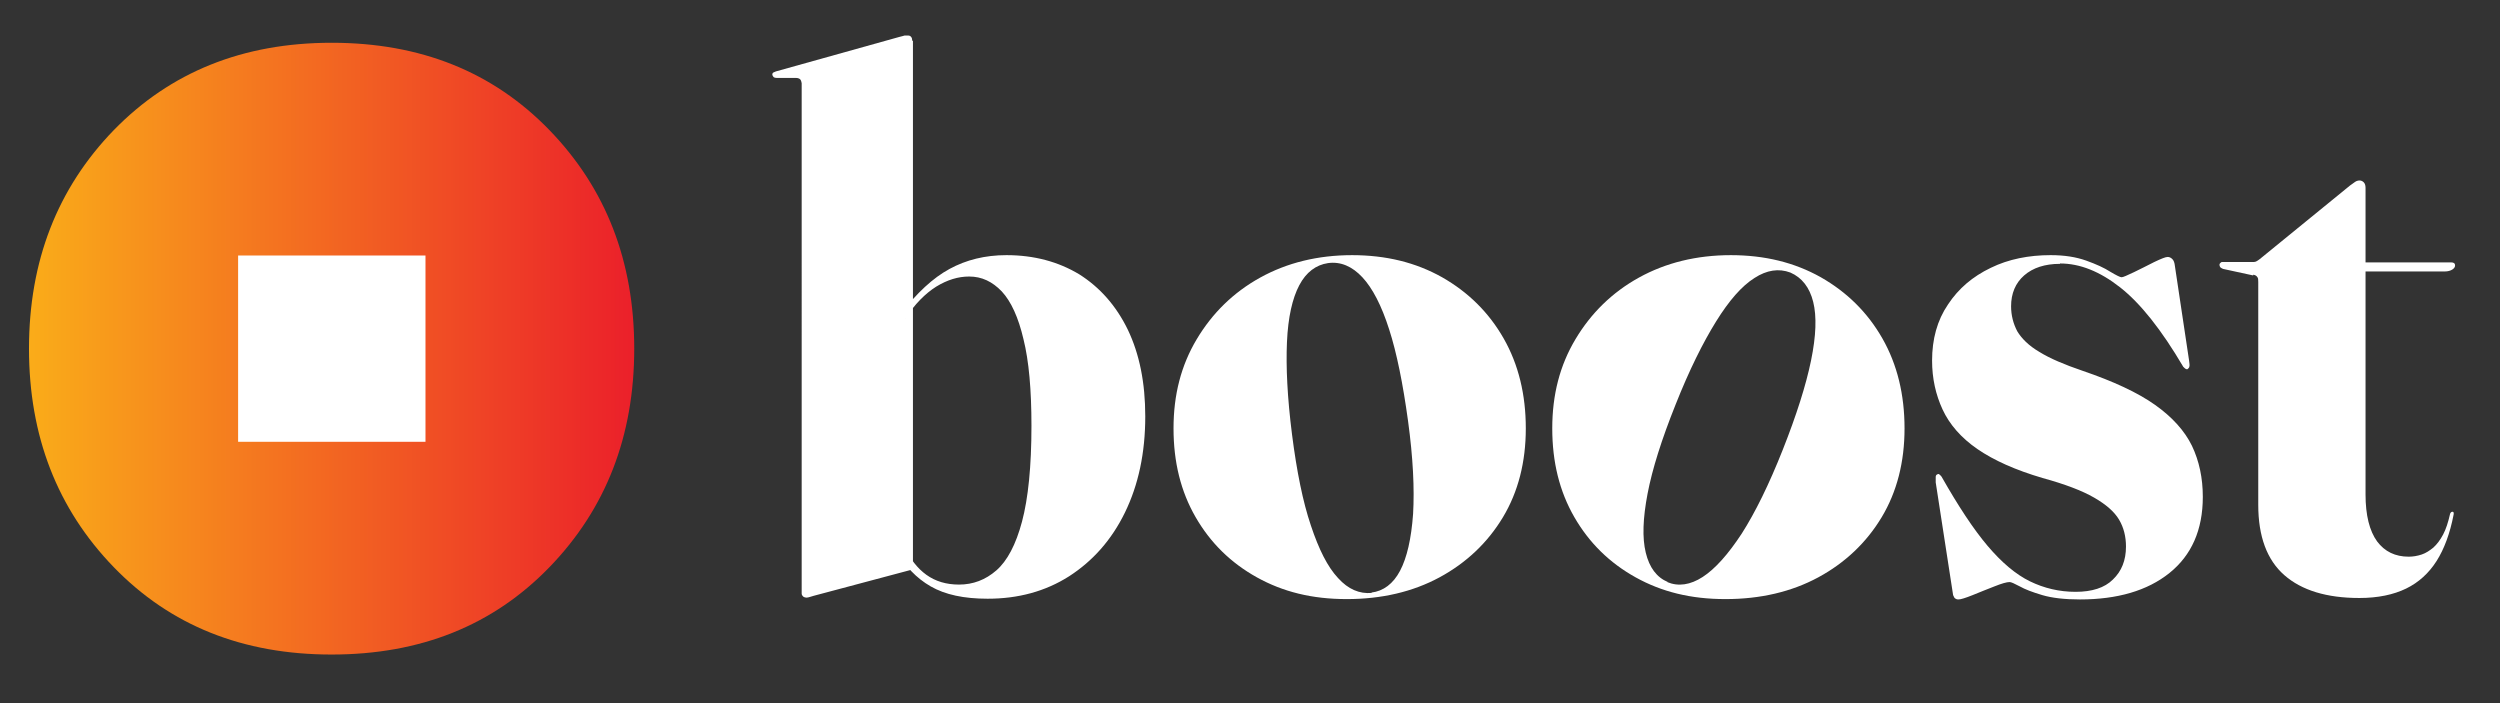 <svg xmlns="http://www.w3.org/2000/svg" xmlns:xlink="http://www.w3.org/1999/xlink" id="Layer_1" viewBox="0 0 68.98 19.41"><rect x="0" y="0" width="68.98" height="19.41" fill="#333333" stroke="none"/><defs><style>      .st0 {        fill: #fff;      }      .st1 {        fill: url(#linear-gradient);      }      .st2 {        fill: #fff;      }    </style><linearGradient id="linear-gradient" x1=".8" y1="9.62" x2="17.5" y2="9.62" gradientUnits="userSpaceOnUse"><stop offset="0" stop-color="#faac19"></stop><stop offset="1" stop-color="#eb202a"></stop></linearGradient></defs><path class="st1" d="M15.16,3.59c-1.56-1.61-3.56-2.41-6.01-2.41s-4.45.81-6.01,2.41c-1.56,1.61-2.34,3.62-2.34,6.03s.78,4.42,2.34,6.03c1.56,1.61,3.56,2.41,6.01,2.41s4.45-.8,6.01-2.41c1.56-1.61,2.34-3.62,2.34-6.03s-.78-4.42-2.34-6.03Z"></path><g><path class="st0" d="M25.19,1.13v14.58l-2.74.73s-.07.02-.1.03c-.03.01-.07.02-.1.02s-.06-.01-.09-.03c-.02-.02-.04-.05-.04-.08V2.3s-.01-.08-.04-.11c-.02-.02-.06-.04-.12-.04h-.53s-.07,0-.09-.03-.03-.04-.03-.06c0-.03.01-.05.03-.06s.04-.02.07-.03l3.4-.95c.07-.02.13-.03.15-.04.03,0,.06,0,.09,0,.04,0,.07.01.09.04.02.02.03.06.03.1ZM24.99,8.8l-.13-.15c.44-.57.88-.98,1.34-1.23.46-.25.98-.38,1.57-.38.76,0,1.43.18,2.01.53.57.36,1.02.87,1.34,1.53.32.67.48,1.46.48,2.39,0,1.01-.19,1.89-.56,2.65-.37.76-.89,1.34-1.54,1.76-.66.42-1.41.62-2.25.62-.65,0-1.17-.11-1.57-.34-.4-.23-.71-.56-.95-.99l.23-.1c.15.33.35.59.6.77.25.18.55.27.9.27.39,0,.73-.13,1.03-.39.3-.26.54-.71.71-1.35.17-.64.26-1.52.26-2.64,0-.99-.07-1.79-.22-2.39-.14-.6-.34-1.04-.6-1.32-.26-.27-.55-.41-.9-.41-.3,0-.6.09-.91.28-.3.19-.59.48-.85.88Z"></path><path class="st0" d="M37.3,7.04c.94,0,1.76.2,2.49.61.72.41,1.29.97,1.7,1.69.41.72.61,1.55.61,2.48s-.21,1.75-.63,2.45-1.01,1.26-1.75,1.66c-.74.4-1.6.6-2.56.6s-1.76-.2-2.48-.6-1.28-.95-1.69-1.66c-.41-.71-.61-1.52-.61-2.45s.21-1.74.64-2.46c.43-.72,1.01-1.29,1.75-1.7.74-.41,1.59-.62,2.54-.62ZM37.84,16.35c.33-.04.6-.24.79-.6.19-.36.31-.88.36-1.57.04-.69,0-1.55-.14-2.57-.14-1.02-.31-1.87-.52-2.52-.21-.66-.46-1.14-.74-1.44-.28-.3-.6-.44-.95-.39-.33.05-.6.25-.79.61-.19.36-.31.88-.34,1.57-.03.68.01,1.53.14,2.55.13,1.02.3,1.86.52,2.51.22.66.46,1.14.75,1.45.28.31.59.44.93.41Z"></path><path class="st0" d="M47.75,7.04c.94,0,1.76.2,2.49.61.72.41,1.29.97,1.7,1.69.41.72.61,1.55.61,2.48s-.21,1.75-.63,2.45-1.01,1.26-1.75,1.66c-.74.4-1.6.6-2.56.6s-1.76-.2-2.48-.6-1.28-.95-1.69-1.66c-.41-.71-.61-1.52-.61-2.45s.21-1.74.64-2.46c.43-.72,1.01-1.29,1.75-1.7.74-.41,1.59-.62,2.54-.62ZM46,16.06c.31.13.64.08.98-.14.34-.22.7-.62,1.08-1.2.37-.58.75-1.35,1.13-2.31.38-.96.64-1.78.78-2.46.14-.68.16-1.22.06-1.62-.1-.4-.31-.67-.63-.81-.32-.12-.65-.07-.99.15-.35.22-.7.62-1.06,1.2-.36.58-.74,1.34-1.12,2.3-.38.95-.64,1.77-.77,2.45-.13.68-.15,1.22-.05,1.63.1.41.3.68.61.81Z"></path><path class="st0" d="M56.84,7.28c-.42,0-.75.11-.99.32-.24.21-.36.5-.36.85,0,.25.06.48.17.69.12.2.32.4.61.57.29.18.69.35,1.19.52.85.29,1.52.6,2,.94.48.34.82.72,1.02,1.13.2.42.3.89.3,1.41,0,.91-.31,1.61-.92,2.1s-1.44.73-2.47.73c-.42,0-.77-.04-1.04-.12-.27-.08-.48-.16-.62-.24-.15-.08-.24-.12-.28-.12-.08,0-.22.04-.42.12-.2.08-.41.16-.6.24-.2.08-.33.12-.39.12-.02,0-.05,0-.08-.02-.03-.01-.05-.05-.07-.1l-.48-3.11c0-.06,0-.11,0-.15,0-.04.02-.06.04-.07.02-.01.04-.02.06,0s.04.03.06.06c.46.81.88,1.45,1.27,1.91.39.46.78.79,1.17.98.39.19.81.29,1.26.29s.8-.11,1.03-.34c.24-.23.36-.53.36-.91,0-.27-.06-.52-.19-.74-.13-.22-.36-.42-.69-.61-.33-.19-.8-.37-1.42-.54-.75-.22-1.35-.49-1.8-.8s-.77-.68-.96-1.09-.29-.86-.29-1.35c0-.59.14-1.11.44-1.55.29-.44.68-.77,1.18-1.01.49-.24,1.05-.35,1.65-.35.38,0,.7.05.98.15.28.1.5.2.67.31.17.1.27.15.31.15s.15-.05.34-.14c.18-.09.37-.18.56-.28.19-.09.31-.14.37-.14.05,0,.09.02.13.06.04.04.06.1.07.19l.39,2.6c.01.08.02.14.01.17,0,.03-.03.06-.06.08,0,0-.02,0-.04-.01-.02-.01-.04-.03-.07-.06-.6-1.02-1.18-1.75-1.74-2.19-.56-.44-1.11-.66-1.66-.66Z"></path><path class="st0" d="M62.17,7.6l-.83-.18s-.07-.03-.08-.05c-.01-.02-.02-.04-.02-.06,0-.01,0-.03.02-.05s.03-.03.05-.03h.86s.06,0,.09-.02c.02-.01.05-.03.09-.06l2.49-2.03s.1-.07.14-.1.09-.04.13-.04.08.02.11.05c.03.03.05.08.05.15v8.46c0,.58.11,1.01.32,1.3.21.28.5.42.87.42.12,0,.24-.02.36-.06.12-.04.22-.11.32-.19.1-.09.19-.21.27-.36s.14-.34.19-.56c.01-.05.04-.07.07-.07s.04.03.03.08c-.1.52-.26.95-.47,1.28s-.49.59-.84.76c-.35.17-.78.26-1.29.26-.9,0-1.59-.21-2.07-.63s-.72-1.07-.72-1.94v-6.15c0-.06,0-.11-.03-.14-.02-.03-.05-.05-.11-.06ZM64.35,7.48l.1-.24h3.18s.06,0,.08.02c.02.01.03.03.03.07,0,.04-.03.08-.08.11-.05.03-.12.05-.2.05h-3.11Z"></path></g><rect class="st2" x="6.57" y="7.05" width="5.17" height="5.14"></rect></svg>